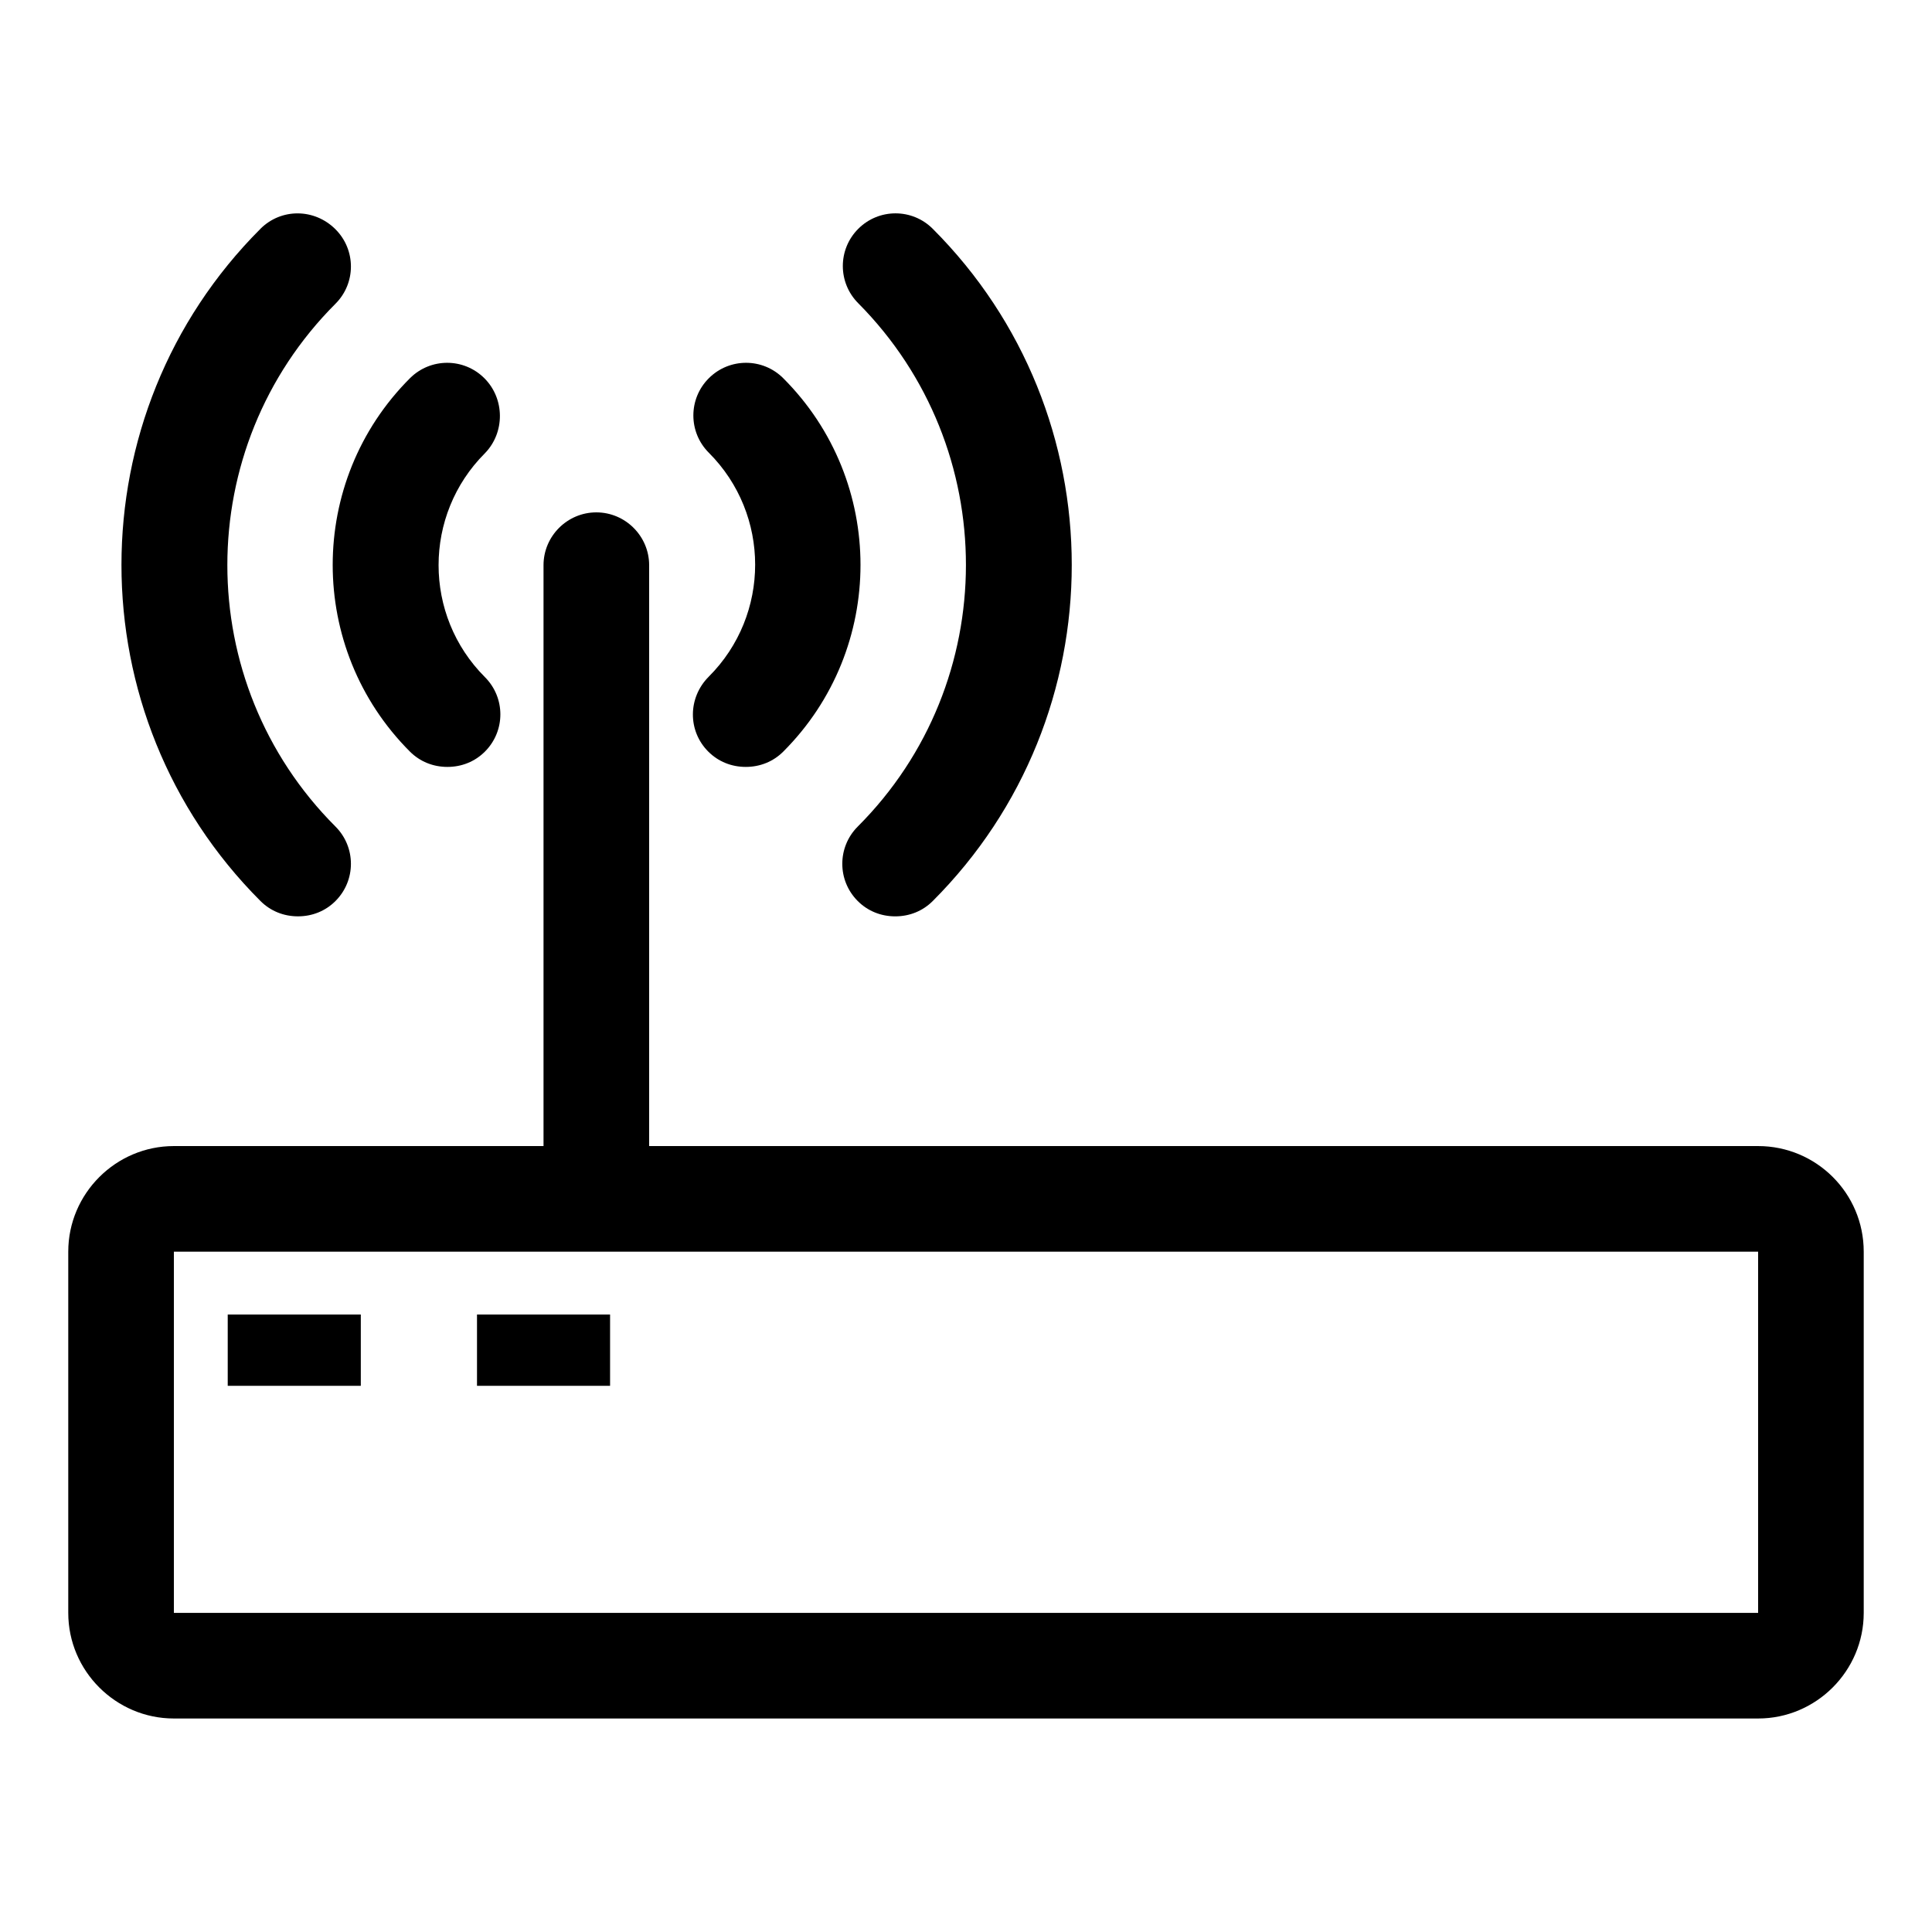 <?xml version="1.0" encoding="UTF-8"?>
<!-- The Best Svg Icon site in the world: iconSvg.co, Visit us! https://iconsvg.co -->
<svg fill="#000000" width="800px" height="800px" version="1.1" viewBox="144 144 512 512" xmlns="http://www.w3.org/2000/svg">
 <g>
  <path d="m609.92 447.72h-293.89v-153.94c0-7.695-6.297-13.996-13.996-13.996-7.695 0-13.996 6.297-13.996 13.996v153.94h-97.961c-15.395 0-27.988 12.594-27.988 27.988v95.723c0 15.395 12.594 27.988 27.988 27.988h419.84c15.395 0 27.988-12.594 27.988-27.988v-95.723c0.004-15.531-12.594-27.988-27.988-27.988zm0 123.71h-419.84v-95.723h419.84z"/>
  <path d="m213.03 204.63c-49.121 49.121-49.121 129.03 0 178.15 2.66 2.66 6.156 4.059 9.938 4.059 3.777 0 7.277-1.398 9.938-4.059 5.457-5.457 5.457-14.273 0-19.734-38.207-38.207-38.207-100.34 0-138.55 5.457-5.457 5.457-14.273 0-19.734-5.598-5.594-14.414-5.594-19.875-0.137z"/>
  <path d="m371.31 363.05c-5.457 5.457-5.457 14.273 0 19.734 2.66 2.66 6.156 4.059 9.938 4.059 3.777 0 7.277-1.398 9.938-4.059 49.121-49.121 49.121-129.03 0-178.15-5.457-5.457-14.273-5.457-19.734 0-5.457 5.457-5.457 14.273 0 19.734 38.066 38.344 38.066 100.48-0.141 138.68z"/>
  <path d="m272.37 244.24c-5.457-5.457-14.273-5.457-19.734 0-27.289 27.289-27.289 71.652 0 98.941 2.66 2.66 6.156 4.059 9.938 4.059 3.777 0 7.277-1.398 9.938-4.059 5.457-5.457 5.457-14.273 0-19.734-16.375-16.375-16.375-42.965 0-59.336 5.316-5.457 5.316-14.414-0.141-19.871z"/>
  <path d="m331.7 343.18c2.66 2.66 6.156 4.059 9.938 4.059 3.777 0 7.277-1.398 9.938-4.059 27.289-27.289 27.289-71.652 0-98.941-5.457-5.457-14.273-5.457-19.734 0-5.457 5.457-5.457 14.273 0 19.734 16.375 16.375 16.375 42.965 0 59.336-5.598 5.598-5.598 14.414-0.141 19.871z"/>
  <path d="m204.35 492.36h35.266v18.895h-35.266z"/>
  <path d="m270.41 492.36h35.266v18.895h-35.266z"/>
 </g>
</svg>